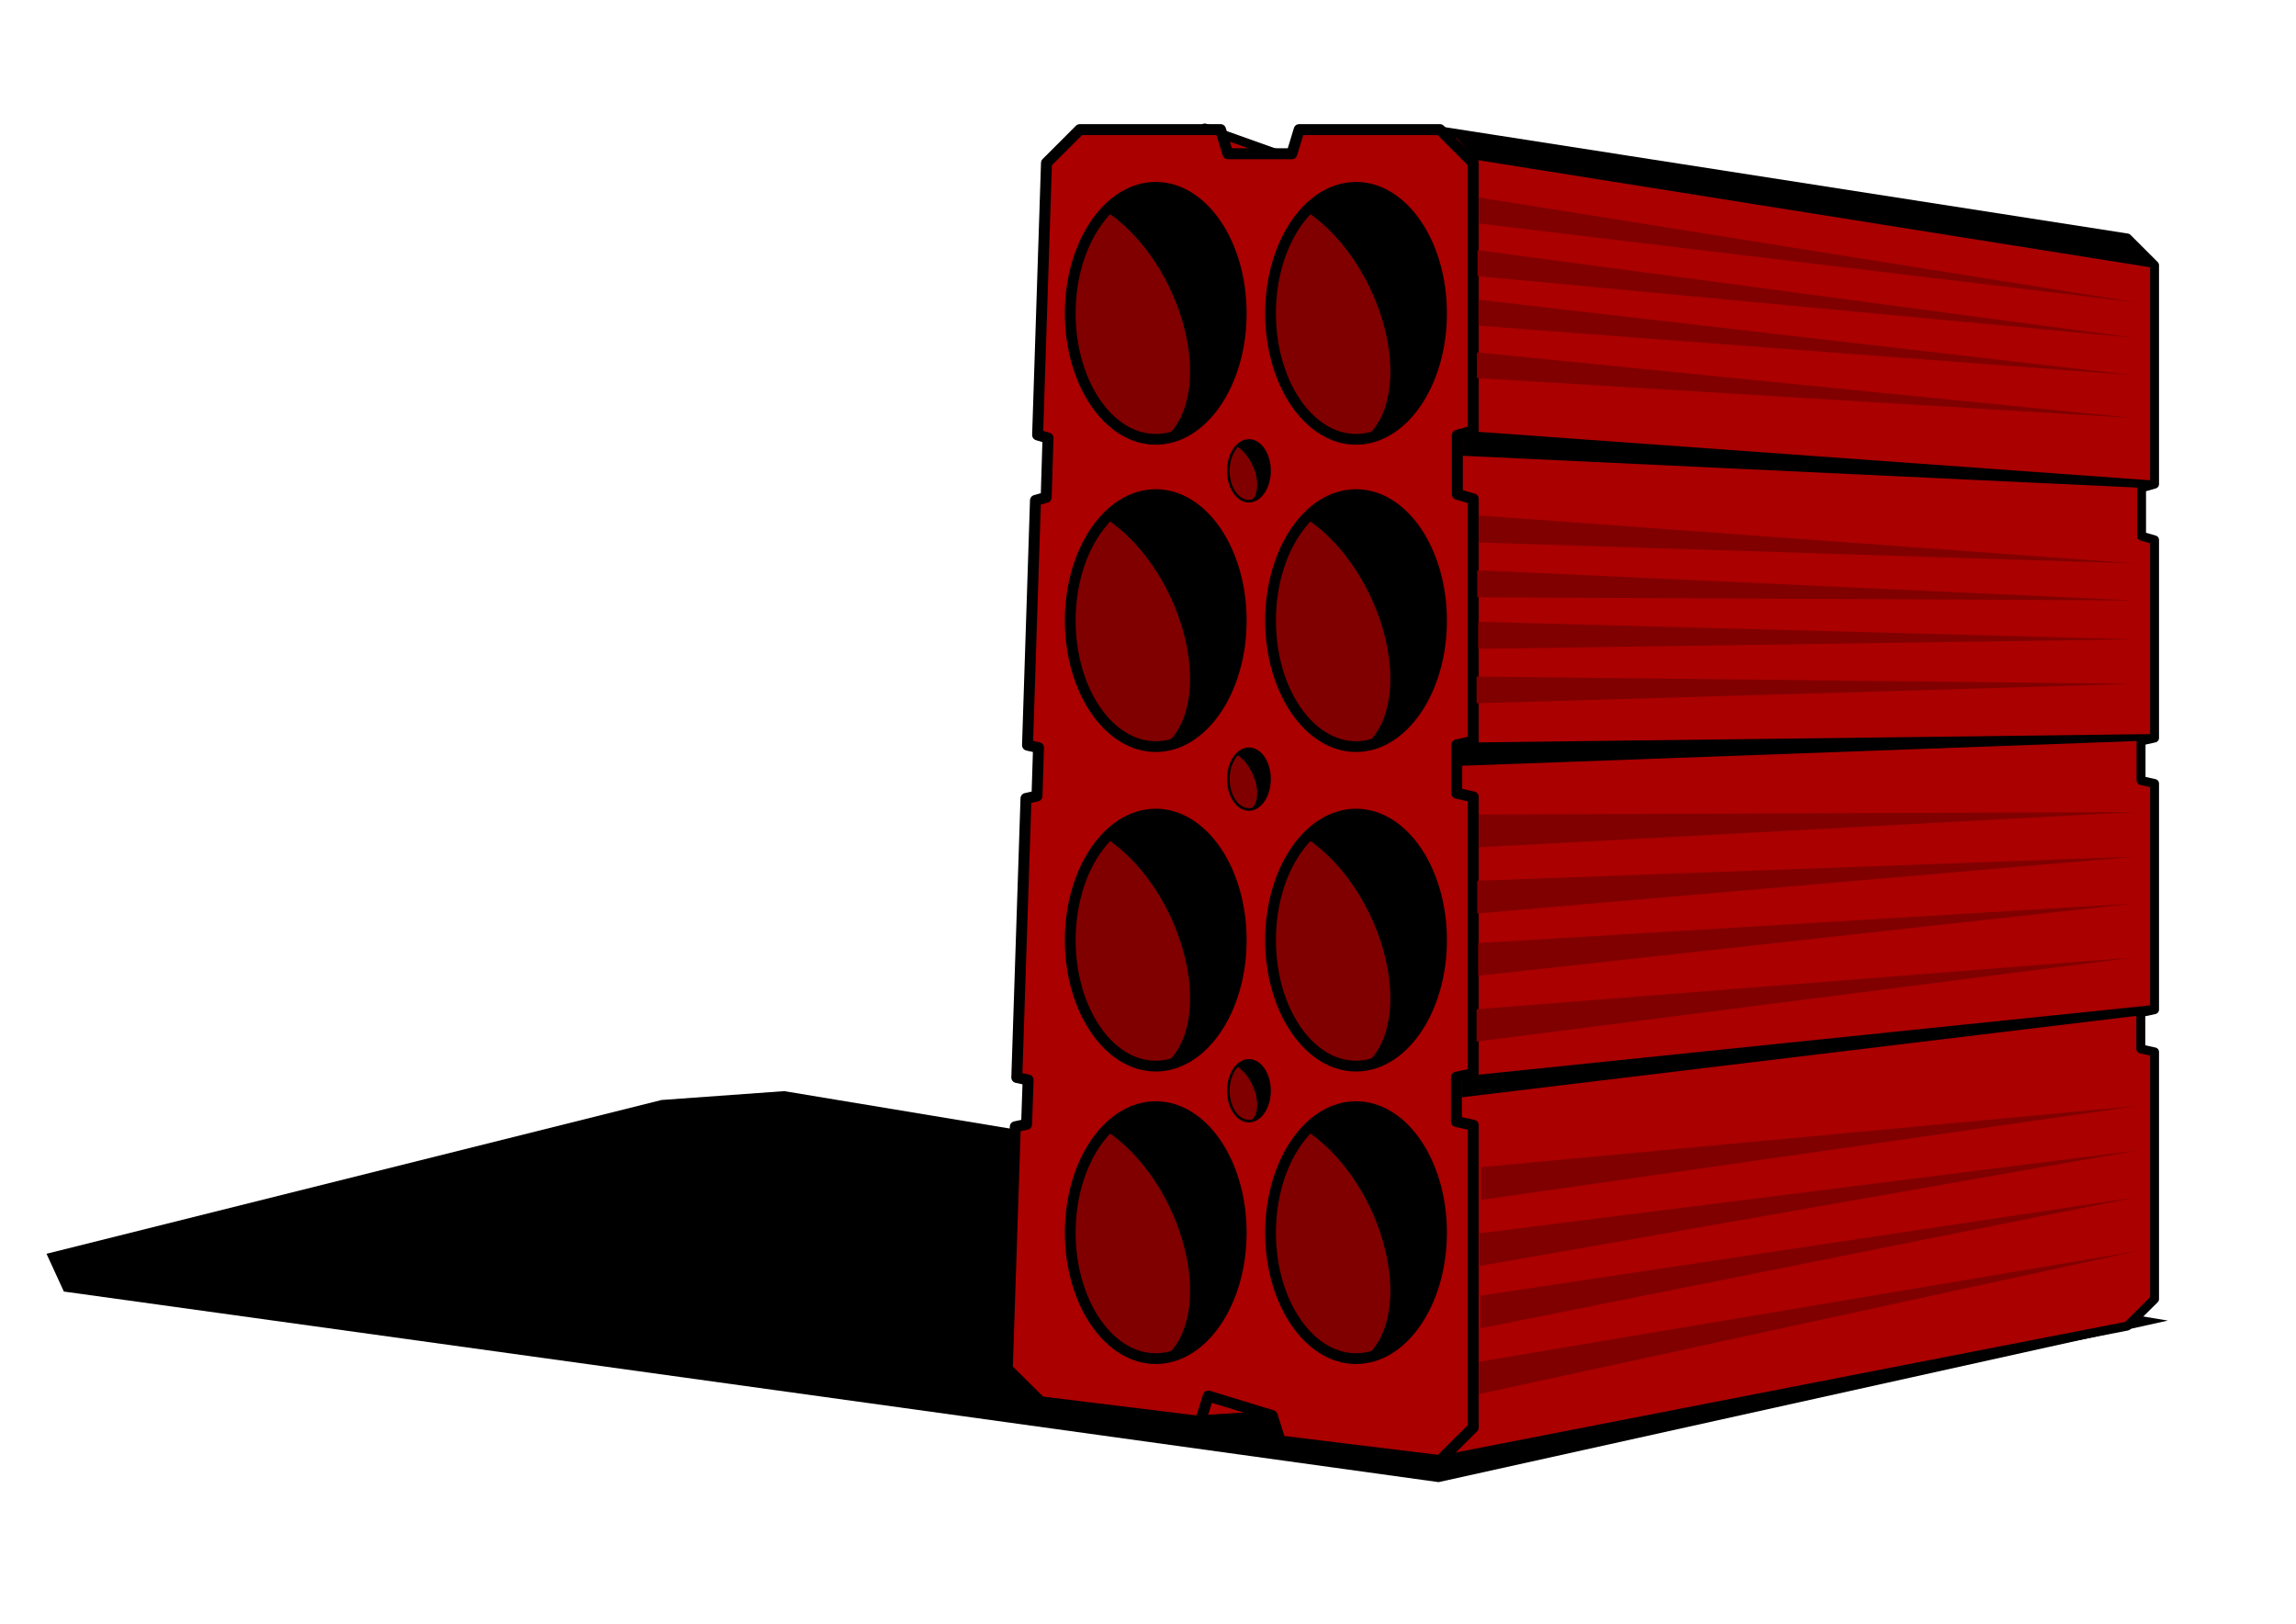 <?xml version="1.0" encoding="UTF-8" standalone="no"?>
<!-- Created with Inkscape (http://www.inkscape.org/) -->
<svg
   xmlns:dc="http://purl.org/dc/elements/1.1/"
   xmlns:cc="http://web.resource.org/cc/"
   xmlns:rdf="http://www.w3.org/1999/02/22-rdf-syntax-ns#"
   xmlns:svg="http://www.w3.org/2000/svg"
   xmlns="http://www.w3.org/2000/svg"
   xmlns:sodipodi="http://sodipodi.sourceforge.net/DTD/sodipodi-0.dtd"
   xmlns:inkscape="http://www.inkscape.org/namespaces/inkscape"
   id="svg4448"
   sodipodi:version="0.32"
   inkscape:version="0.44+devel"
   width="1052.362"
   height="744.094"
   version="1.0"
   sodipodi:docbase="/home/valessio/Desktop"
   sodipodi:docname="tijolovermelho.svg"
   inkscape:output_extension="org.inkscape.output.svg.inkscape"
   sodipodi:modified="TRUE"
   inkscape:export-filename="/home/valessio/Desktop/tijolovermelho.png"
   inkscape:export-xdpi="25.641905"
   inkscape:export-ydpi="25.641905">
  <defs
     id="defs4451" />
  <sodipodi:namedview
     inkscape:window-height="614"
     inkscape:window-width="834"
     inkscape:pageshadow="2"
     inkscape:pageopacity="0.0"
     guidetolerance="10.0"
     gridtolerance="10.0"
     objecttolerance="10.0"
     borderopacity="1.0"
     bordercolor="#666666"
     pagecolor="#ffffff"
     id="base"
     width="1052.362px"
     height="744.094px"
     inkscape:zoom="0.40100263"
     inkscape:cx="372.04724"
     inkscape:cy="526.18109"
     inkscape:window-x="5"
     inkscape:window-y="49"
     inkscape:current-layer="svg4448" />
  <path
     style="fill:#000000;fill-opacity:1;stroke:none;stroke-width:1.101;stroke-linecap:round;stroke-linejoin:round;stroke-miterlimit:4;stroke-dashoffset:0;stroke-opacity:1"
     inkscape:transform-center-x="-58.32813"
     inkscape:transform-center-y="112.16948"
     d="M 359.434,500.035 L 993.634,605.182 L 659.369,679.214 L 29.266,591.873 L 21.322,574.566 L 303.197,504.097 L 359.434,500.035 z "
     id="rect4445"
     sodipodi:nodetypes="ccccccc" />
  <g
     id="g4309"
     transform="matrix(4.487,0,0,4.487,-5830.758,-2600.004)">
    <path
       sodipodi:nodetypes="ccccccccccccccccccccccc"
       id="path2739"
       d="M 1446.533,592.817 L 1431.584,595.746 L 1422.548,592.524 L 1421.501,724.491 L 1429.867,723.956 L 1445.486,728.789 L 1516.78,714.887 L 1519.565,712.128 L 1519.565,686.888 L 1518.16,686.581 L 1518.16,682.877 L 1519.565,682.57 L 1519.565,659.476 L 1518.185,659.17 L 1518.185,655.133 L 1519.565,654.827 L 1519.565,634.594 L 1518.236,634.211 L 1518.236,629.28 L 1519.565,628.897 L 1519.565,606.544 L 1516.78,603.759 L 1446.533,592.817 z "
       style="fill:#aa0000;fill-opacity:1;stroke:#000000;stroke-width:0.914;stroke-linecap:round;stroke-linejoin:round;stroke-miterlimit:4;stroke-dashoffset:0;stroke-opacity:1" />
    <path
       id="path2650"
       d="M 1409.781,592.688 L 1406.375,596.094 L 1405.469,623.875 L 1406.531,624.188 L 1406.344,630.25 L 1405.25,630.562 L 1404.438,655.562 L 1405.562,655.812 L 1405.406,660.75 L 1404.281,661 L 1403.344,689.5 L 1404.5,689.75 L 1404.344,694.281 L 1403.188,694.531 L 1402.375,719.25 L 1405.781,722.625 L 1422.094,724.625 L 1422.906,722.031 L 1429.438,724.031 L 1430.25,726.625 L 1446.562,728.625 L 1449.969,725.25 L 1449.969,694.375 L 1448.25,694 L 1448.25,689.469 L 1449.969,689.094 L 1449.969,660.844 L 1448.281,660.469 L 1448.281,655.531 L 1449.969,655.156 L 1449.969,630.406 L 1448.344,629.938 L 1448.344,623.906 L 1449.969,623.438 L 1449.969,596.094 L 1446.562,592.688 L 1432.188,592.688 L 1431.438,595.156 L 1424.906,595.156 L 1424.156,592.688 L 1409.781,592.688 z "
       style="fill:#aa0000;fill-opacity:1;stroke:#000000;stroke-width:1.118;stroke-linecap:round;stroke-linejoin:round;stroke-miterlimit:4;stroke-dashoffset:0;stroke-opacity:1" />
    <g
       id="g2615">
      <g
         id="g2541"
         transform="translate(140.934,-10.902)">
        <path
           id="path2533"
           d="M 1285.336,622.355 C 1285.336,629.459 1281.424,635.225 1276.603,635.225 C 1271.783,635.225 1267.87,629.459 1267.87,622.355 C 1267.87,615.251 1271.783,609.486 1276.603,609.486 C 1281.424,609.486 1285.336,615.251 1285.336,622.355 z "
           style="fill:#800000;fill-opacity:1;stroke:#000000;stroke-width:1.101;stroke-linecap:round;stroke-linejoin:round;stroke-miterlimit:4;stroke-dashoffset:0;stroke-opacity:1" />
        <path
           id="path2536"
           d="M 1276.617,609.511 C 1274.711,609.511 1272.96,610.42 1271.524,611.949 C 1274.883,614.122 1277.966,618.391 1279.367,623.293 C 1280.9,628.658 1279.985,633.268 1277.367,635.199 C 1281.829,634.626 1285.336,629.109 1285.336,622.386 C 1285.336,615.282 1281.438,609.511 1276.617,609.511 z "
           style="fill:#000000;fill-opacity:1;stroke:none;stroke-width:1.101;stroke-linecap:round;stroke-linejoin:round;stroke-miterlimit:4;stroke-dashoffset:0;stroke-opacity:1" />
      </g>
      <g
         id="g2545"
         transform="translate(161.393,-10.902)">
        <path
           id="path2547"
           d="M 1285.336,622.355 C 1285.336,629.459 1281.424,635.225 1276.603,635.225 C 1271.783,635.225 1267.87,629.459 1267.87,622.355 C 1267.87,615.251 1271.783,609.486 1276.603,609.486 C 1281.424,609.486 1285.336,615.251 1285.336,622.355 z "
           style="fill:#800000;fill-opacity:1;stroke:#000000;stroke-width:1.101;stroke-linecap:round;stroke-linejoin:round;stroke-miterlimit:4;stroke-dashoffset:0;stroke-opacity:1" />
        <path
           id="path2549"
           d="M 1276.617,609.511 C 1274.711,609.511 1272.96,610.42 1271.524,611.949 C 1274.883,614.122 1277.966,618.391 1279.367,623.293 C 1280.9,628.658 1279.985,633.268 1277.367,635.199 C 1281.829,634.626 1285.336,629.109 1285.336,622.386 C 1285.336,615.282 1281.438,609.511 1276.617,609.511 z "
           style="fill:#000000;fill-opacity:1;stroke:none;stroke-width:1.101;stroke-linecap:round;stroke-linejoin:round;stroke-miterlimit:4;stroke-dashoffset:0;stroke-opacity:1" />
      </g>
      <g
         id="g2551"
         transform="translate(140.934,20.481)">
        <path
           id="path2553"
           d="M 1285.336,622.355 C 1285.336,629.459 1281.424,635.225 1276.603,635.225 C 1271.783,635.225 1267.87,629.459 1267.87,622.355 C 1267.87,615.251 1271.783,609.486 1276.603,609.486 C 1281.424,609.486 1285.336,615.251 1285.336,622.355 z "
           style="fill:#800000;fill-opacity:1;stroke:#000000;stroke-width:1.101;stroke-linecap:round;stroke-linejoin:round;stroke-miterlimit:4;stroke-dashoffset:0;stroke-opacity:1" />
        <path
           id="path2555"
           d="M 1276.617,609.511 C 1274.711,609.511 1272.96,610.42 1271.524,611.949 C 1274.883,614.122 1277.966,618.391 1279.367,623.293 C 1280.9,628.658 1279.985,633.268 1277.367,635.199 C 1281.829,634.626 1285.336,629.109 1285.336,622.386 C 1285.336,615.282 1281.438,609.511 1276.617,609.511 z "
           style="fill:#000000;fill-opacity:1;stroke:none;stroke-width:1.101;stroke-linecap:round;stroke-linejoin:round;stroke-miterlimit:4;stroke-dashoffset:0;stroke-opacity:1" />
      </g>
      <g
         id="g2557"
         transform="translate(161.393,20.481)">
        <path
           id="path2559"
           d="M 1285.336,622.355 C 1285.336,629.459 1281.424,635.225 1276.603,635.225 C 1271.783,635.225 1267.87,629.459 1267.87,622.355 C 1267.87,615.251 1271.783,609.486 1276.603,609.486 C 1281.424,609.486 1285.336,615.251 1285.336,622.355 z "
           style="fill:#800000;fill-opacity:1;stroke:#000000;stroke-width:1.101;stroke-linecap:round;stroke-linejoin:round;stroke-miterlimit:4;stroke-dashoffset:0;stroke-opacity:1" />
        <path
           id="path2561"
           d="M 1276.617,609.511 C 1274.711,609.511 1272.96,610.42 1271.524,611.949 C 1274.883,614.122 1277.966,618.391 1279.367,623.293 C 1280.9,628.658 1279.985,633.268 1277.367,635.199 C 1281.829,634.626 1285.336,629.109 1285.336,622.386 C 1285.336,615.282 1281.438,609.511 1276.617,609.511 z "
           style="fill:#000000;fill-opacity:1;stroke:none;stroke-width:1.101;stroke-linecap:round;stroke-linejoin:round;stroke-miterlimit:4;stroke-dashoffset:0;stroke-opacity:1" />
      </g>
      <g
         id="g2563"
         transform="translate(140.934,53.114)">
        <path
           id="path2565"
           d="M 1285.336,622.355 C 1285.336,629.459 1281.424,635.225 1276.603,635.225 C 1271.783,635.225 1267.87,629.459 1267.87,622.355 C 1267.87,615.251 1271.783,609.486 1276.603,609.486 C 1281.424,609.486 1285.336,615.251 1285.336,622.355 z "
           style="fill:#800000;fill-opacity:1;stroke:#000000;stroke-width:1.101;stroke-linecap:round;stroke-linejoin:round;stroke-miterlimit:4;stroke-dashoffset:0;stroke-opacity:1" />
        <path
           id="path2567"
           d="M 1276.617,609.511 C 1274.711,609.511 1272.96,610.42 1271.524,611.949 C 1274.883,614.122 1277.966,618.391 1279.367,623.293 C 1280.9,628.658 1279.985,633.268 1277.367,635.199 C 1281.829,634.626 1285.336,629.109 1285.336,622.386 C 1285.336,615.282 1281.438,609.511 1276.617,609.511 z "
           style="fill:#000000;fill-opacity:1;stroke:none;stroke-width:1.101;stroke-linecap:round;stroke-linejoin:round;stroke-miterlimit:4;stroke-dashoffset:0;stroke-opacity:1" />
      </g>
      <g
         id="g2569"
         transform="translate(161.393,53.114)">
        <path
           id="path2571"
           d="M 1285.336,622.355 C 1285.336,629.459 1281.424,635.225 1276.603,635.225 C 1271.783,635.225 1267.87,629.459 1267.87,622.355 C 1267.87,615.251 1271.783,609.486 1276.603,609.486 C 1281.424,609.486 1285.336,615.251 1285.336,622.355 z "
           style="fill:#800000;fill-opacity:1;stroke:#000000;stroke-width:1.101;stroke-linecap:round;stroke-linejoin:round;stroke-miterlimit:4;stroke-dashoffset:0;stroke-opacity:1" />
        <path
           id="path2573"
           d="M 1276.617,609.511 C 1274.711,609.511 1272.96,610.42 1271.524,611.949 C 1274.883,614.122 1277.966,618.391 1279.367,623.293 C 1280.9,628.658 1279.985,633.268 1277.367,635.199 C 1281.829,634.626 1285.336,629.109 1285.336,622.386 C 1285.336,615.282 1281.438,609.511 1276.617,609.511 z "
           style="fill:#000000;fill-opacity:1;stroke:none;stroke-width:1.101;stroke-linecap:round;stroke-linejoin:round;stroke-miterlimit:4;stroke-dashoffset:0;stroke-opacity:1" />
      </g>
      <g
         id="g2575"
         transform="translate(140.934,82.99)">
        <path
           id="path2577"
           d="M 1285.336,622.355 C 1285.336,629.459 1281.424,635.225 1276.603,635.225 C 1271.783,635.225 1267.87,629.459 1267.87,622.355 C 1267.87,615.251 1271.783,609.486 1276.603,609.486 C 1281.424,609.486 1285.336,615.251 1285.336,622.355 z "
           style="fill:#800000;fill-opacity:1;stroke:#000000;stroke-width:1.101;stroke-linecap:round;stroke-linejoin:round;stroke-miterlimit:4;stroke-dashoffset:0;stroke-opacity:1" />
        <path
           id="path2579"
           d="M 1276.617,609.511 C 1274.711,609.511 1272.96,610.42 1271.524,611.949 C 1274.883,614.122 1277.966,618.391 1279.367,623.293 C 1280.9,628.658 1279.985,633.268 1277.367,635.199 C 1281.829,634.626 1285.336,629.109 1285.336,622.386 C 1285.336,615.282 1281.438,609.511 1276.617,609.511 z "
           style="fill:#000000;fill-opacity:1;stroke:none;stroke-width:1.101;stroke-linecap:round;stroke-linejoin:round;stroke-miterlimit:4;stroke-dashoffset:0;stroke-opacity:1" />
      </g>
      <g
         id="g2581"
         transform="translate(161.393,82.99)">
        <path
           id="path2583"
           d="M 1285.336,622.355 C 1285.336,629.459 1281.424,635.225 1276.603,635.225 C 1271.783,635.225 1267.87,629.459 1267.87,622.355 C 1267.87,615.251 1271.783,609.486 1276.603,609.486 C 1281.424,609.486 1285.336,615.251 1285.336,622.355 z "
           style="fill:#800000;fill-opacity:1;stroke:#000000;stroke-width:1.101;stroke-linecap:round;stroke-linejoin:round;stroke-miterlimit:4;stroke-dashoffset:0;stroke-opacity:1" />
        <path
           id="path2585"
           d="M 1276.617,609.511 C 1274.711,609.511 1272.96,610.42 1271.524,611.949 C 1274.883,614.122 1277.966,618.391 1279.367,623.293 C 1280.9,628.658 1279.985,633.268 1277.367,635.199 C 1281.829,634.626 1285.336,629.109 1285.336,622.386 C 1285.336,615.282 1281.438,609.511 1276.617,609.511 z "
           style="fill:#000000;fill-opacity:1;stroke:none;stroke-width:1.101;stroke-linecap:round;stroke-linejoin:round;stroke-miterlimit:4;stroke-dashoffset:0;stroke-opacity:1" />
      </g>
      <g
         id="g2587"
         transform="matrix(0.241,0,0,0.241,1119.395,477.552)">
        <path
           id="path2589"
           d="M 1285.336,622.355 C 1285.336,629.459 1281.424,635.225 1276.603,635.225 C 1271.783,635.225 1267.87,629.459 1267.87,622.355 C 1267.87,615.251 1271.783,609.486 1276.603,609.486 C 1281.424,609.486 1285.336,615.251 1285.336,622.355 z "
           style="fill:#800000;fill-opacity:1;stroke:#000000;stroke-width:1.101;stroke-linecap:round;stroke-linejoin:round;stroke-miterlimit:4;stroke-dashoffset:0;stroke-opacity:1" />
        <path
           id="path2591"
           d="M 1276.617,609.511 C 1274.711,609.511 1272.96,610.42 1271.524,611.949 C 1274.883,614.122 1277.966,618.391 1279.367,623.293 C 1280.9,628.658 1279.985,633.268 1277.367,635.199 C 1281.829,634.626 1285.336,629.109 1285.336,622.386 C 1285.336,615.282 1281.438,609.511 1276.617,609.511 z "
           style="fill:#000000;fill-opacity:1;stroke:none;stroke-width:1.101;stroke-linecap:round;stroke-linejoin:round;stroke-miterlimit:4;stroke-dashoffset:0;stroke-opacity:1" />
      </g>
      <g
         id="g2593"
         transform="matrix(0.241,0,0,0.241,1119.395,509.036)">
        <path
           id="path2595"
           d="M 1285.336,622.355 C 1285.336,629.459 1281.424,635.225 1276.603,635.225 C 1271.783,635.225 1267.87,629.459 1267.87,622.355 C 1267.87,615.251 1271.783,609.486 1276.603,609.486 C 1281.424,609.486 1285.336,615.251 1285.336,622.355 z "
           style="fill:#800000;fill-opacity:1;stroke:#000000;stroke-width:1.101;stroke-linecap:round;stroke-linejoin:round;stroke-miterlimit:4;stroke-dashoffset:0;stroke-opacity:1" />
        <path
           id="path2597"
           d="M 1276.617,609.511 C 1274.711,609.511 1272.96,610.42 1271.524,611.949 C 1274.883,614.122 1277.966,618.391 1279.367,623.293 C 1280.9,628.658 1279.985,633.268 1277.367,635.199 C 1281.829,634.626 1285.336,629.109 1285.336,622.386 C 1285.336,615.282 1281.438,609.511 1276.617,609.511 z "
           style="fill:#000000;fill-opacity:1;stroke:none;stroke-width:1.101;stroke-linecap:round;stroke-linejoin:round;stroke-miterlimit:4;stroke-dashoffset:0;stroke-opacity:1" />
      </g>
      <g
         id="g2599"
         transform="matrix(0.241,0,0,0.241,1119.395,540.865)">
        <path
           id="path2601"
           d="M 1285.336,622.355 C 1285.336,629.459 1281.424,635.225 1276.603,635.225 C 1271.783,635.225 1267.87,629.459 1267.87,622.355 C 1267.87,615.251 1271.783,609.486 1276.603,609.486 C 1281.424,609.486 1285.336,615.251 1285.336,622.355 z "
           style="fill:#800000;fill-opacity:1;stroke:#000000;stroke-width:1.101;stroke-linecap:round;stroke-linejoin:round;stroke-miterlimit:4;stroke-dashoffset:0;stroke-opacity:1" />
        <path
           id="path2603"
           d="M 1276.617,609.511 C 1274.711,609.511 1272.96,610.42 1271.524,611.949 C 1274.883,614.122 1277.966,618.391 1279.367,623.293 C 1280.9,628.658 1279.985,633.268 1277.367,635.199 C 1281.829,634.626 1285.336,629.109 1285.336,622.386 C 1285.336,615.282 1281.438,609.511 1276.617,609.511 z "
           style="fill:#000000;fill-opacity:1;stroke:none;stroke-width:1.101;stroke-linecap:round;stroke-linejoin:round;stroke-miterlimit:4;stroke-dashoffset:0;stroke-opacity:1" />
      </g>
    </g>
    <path
       sodipodi:nodetypes="cccccc"
       id="path2741"
       d="M 1450.505,623.558 L 1519.205,628.511 L 1517.825,629.254 L 1448.845,626 L 1448.869,624.356 L 1450.505,623.558 z "
       style="fill:#000000;fill-opacity:1;fill-rule:evenodd;stroke:none;stroke-width:1px;stroke-linecap:butt;stroke-linejoin:miter;stroke-opacity:1" />
    <path
       sodipodi:nodetypes="cccccc"
       id="path3712"
       d="M 1450.481,655.275 L 1519.188,654.429 L 1517.735,655.136 L 1448.803,657.662 L 1448.826,655.925 L 1450.481,655.275 z "
       style="fill:#000000;fill-opacity:1;fill-rule:evenodd;stroke:none;stroke-width:1px;stroke-linecap:butt;stroke-linejoin:miter;stroke-opacity:1" />
    <path
       sodipodi:nodetypes="cccccc"
       id="path3714"
       d="M 1450.483,689.215 L 1519.134,682.133 L 1517.681,683.208 L 1448.767,691.528 L 1448.791,689.865 L 1450.483,689.215 z "
       style="fill:#000000;fill-opacity:1;fill-rule:evenodd;stroke:none;stroke-width:1px;stroke-linecap:butt;stroke-linejoin:miter;stroke-opacity:1" />
    <path
       sodipodi:nodetypes="ccccc"
       id="path3716"
       d="M 1448.238,593.477 L 1450.266,595.783 L 1519.41,606.797 L 1516.55,604.134 L 1448.238,593.477 z "
       style="fill:#000000;fill-opacity:1;fill-rule:evenodd;stroke:none;stroke-width:1px;stroke-linecap:butt;stroke-linejoin:miter;stroke-opacity:1" />
    <path
       sodipodi:nodetypes="cccccccccccccccc"
       id="path2356"
       d="M 1450.562,599.625 L 1450.562,602.281 L 1517.719,610.344 L 1450.562,599.625 z M 1450.406,605 L 1450.406,607.656 L 1517.594,613.969 L 1450.406,605 z M 1450.5,610.062 L 1450.5,612.719 L 1517.406,617.781 L 1450.5,610.062 z M 1450.344,615.438 L 1450.344,618.062 L 1517.5,622.156 L 1450.344,615.438 z "
       style="fill:#800000;fill-opacity:1;fill-rule:evenodd;stroke:none;stroke-width:1px;stroke-linecap:butt;stroke-linejoin:miter;stroke-opacity:1" />
    <path
       sodipodi:nodetypes="cccccccccccccccc"
       id="path3334"
       d="M 1450.531,632.097 L 1450.531,634.861 L 1517.688,637.007 L 1450.531,632.097 z M 1450.375,637.69 L 1450.375,640.455 L 1517.562,640.78 L 1450.375,637.69 z M 1450.469,642.959 L 1450.469,645.723 L 1517.375,644.747 L 1450.469,642.959 z M 1450.312,648.552 L 1450.312,651.284 L 1517.469,649.3 L 1450.312,648.552 z "
       style="fill:#800000;fill-opacity:1;fill-rule:evenodd;stroke:none;stroke-width:1px;stroke-linecap:butt;stroke-linejoin:miter;stroke-opacity:1" />
    <path
       sodipodi:nodetypes="cccccccccccccccc"
       id="path3336"
       d="M 1450.531,662.652 L 1450.531,665.991 L 1517.688,662.386 L 1450.531,662.652 z M 1450.375,669.409 L 1450.375,672.749 L 1517.562,666.943 L 1450.375,669.409 z M 1450.469,675.774 L 1450.469,679.113 L 1517.375,671.736 L 1450.469,675.774 z M 1450.312,682.531 L 1450.312,685.831 L 1517.469,677.236 L 1450.312,682.531 z "
       style="fill:#800000;fill-opacity:1;fill-rule:evenodd;stroke:none;stroke-width:1px;stroke-linecap:butt;stroke-linejoin:miter;stroke-opacity:1" />
    <path
       sodipodi:nodetypes="cccccccccccccccc"
       id="path4307"
       d="M 1450.781,698.656 L 1450.781,701.995 L 1517.938,692.39 L 1450.781,698.656 z M 1450.625,705.413 L 1450.625,708.752 L 1517.812,696.947 L 1450.625,705.413 z M 1450.719,711.777 L 1450.719,715.117 L 1517.625,701.74 L 1450.719,711.777 z M 1450.562,718.535 L 1450.562,721.835 L 1517.719,707.24 L 1450.562,718.535 z "
       style="fill:#800000;fill-opacity:1;fill-rule:evenodd;stroke:none;stroke-width:1px;stroke-linecap:butt;stroke-linejoin:miter;stroke-opacity:1" />
  </g>
</svg>

